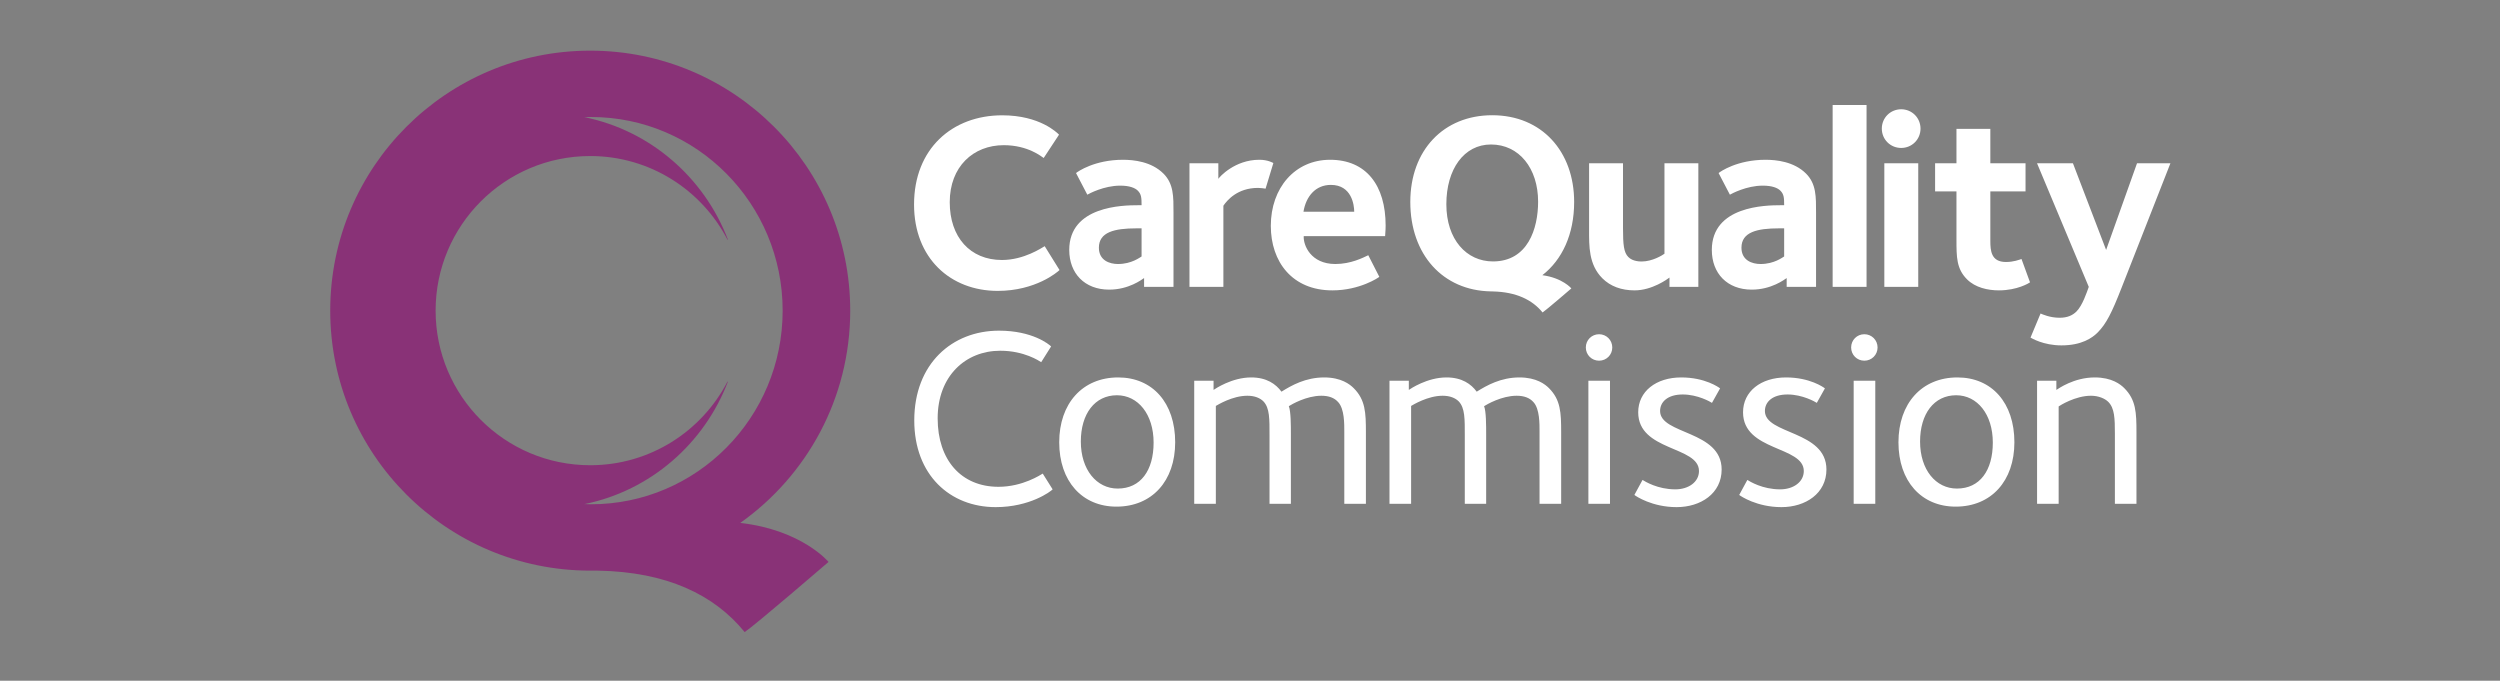<svg xmlns="http://www.w3.org/2000/svg" width="1234" height="336" viewBox="0 0 1234 336" fill="none"><rect x="0" y="0" width="1234" height="336" fill="#808080" stroke="none"/><path d="M551.95 186.302C534.257 186.302 522.831 199.226 522.831 218.31C522.831 237.514 534.131 250.073 551.078 250.073C568.643 250.073 580.07 237.394 580.07 218.31C580.07 198.86 568.903 186.302 551.95 186.302ZM551.697 241.157C541.296 241.157 533.498 231.874 533.498 217.938C533.498 204.26 540.404 195.098 551.324 195.098C561.745 195.098 569.416 204.507 569.416 218.444C569.416 232.254 563.004 241.157 551.697 241.157ZM920.24 164.974C916.598 164.974 913.721 167.87 913.721 171.513C913.721 175.148 916.598 178.038 920.24 178.038C923.869 178.038 926.766 175.148 926.766 171.513C926.766 167.87 923.869 164.974 920.24 164.974ZM492.847 240.284C474.382 240.284 462.829 226.973 462.829 206.518C462.829 185.549 476.646 173.124 493.719 173.124C505.525 173.124 512.929 178.138 513.935 178.771L518.829 171C517.823 169.981 509.667 163.216 493.1 163.216C470 163.216 451.283 179.523 451.283 207.523C451.283 234.498 468.988 250.319 491.462 250.319C508.415 250.319 518.703 242.542 519.582 241.543L514.694 233.759C513.809 234.259 504.892 240.284 492.847 240.284ZM966.193 186.302C948.493 186.302 937.074 199.226 937.074 218.31C937.074 237.514 948.367 250.073 965.32 250.073C982.893 250.073 994.306 237.394 994.306 218.31C994.306 198.86 983.152 186.302 966.193 186.302ZM965.94 241.157C955.519 241.157 947.748 231.874 947.748 217.938C947.748 204.26 954.646 195.098 965.573 195.098C975.981 195.098 983.652 204.507 983.652 218.444C983.652 232.254 977.239 241.157 965.94 241.157ZM1033.99 186.302C1023.69 186.302 1016.04 191.835 1015.02 192.461V187.94H1005.5V248.688H1016.15V200.624C1016.66 200.238 1024.32 195.338 1032.11 195.338C1035.86 195.338 1039 196.729 1040.64 198.354C1043.77 201.497 1043.91 206.518 1043.91 214.169V248.688H1054.56V213.423C1054.56 203.634 1054.32 197.349 1048.54 191.575C1046.66 189.697 1042.39 186.302 1033.99 186.302ZM653.616 186.302C644.46 186.302 637.549 190.191 632.535 193.333C629.765 189.565 625.237 186.302 617.592 186.302C608.05 186.302 599.767 191.948 599.014 192.461V187.94H589.466V248.688H600.14V200.365C601.019 199.872 608.29 195.338 615.708 195.338C619.337 195.338 621.987 196.476 623.612 198.108C626.755 201.371 626.635 206.891 626.635 215.048V248.688H637.183V214.675C637.183 209.774 637.183 203.128 636.163 200.485C637.549 199.613 644.826 195.338 652.231 195.338C655.873 195.338 658.643 196.349 660.521 198.487C663.664 201.87 663.544 209.401 663.544 213.17V248.688H674.211V213.423C674.211 203.634 673.959 197.349 668.172 191.575C666.294 189.697 662.02 186.302 653.616 186.302ZM784.028 248.688H794.695V187.933H784.028V248.688ZM789.302 164.974C785.659 164.974 782.763 167.87 782.763 171.513C782.763 175.148 785.659 178.038 789.302 178.038C792.931 178.038 795.821 175.148 795.821 171.513C795.821 167.87 792.931 164.974 789.302 164.974ZM749.995 186.302C740.846 186.302 733.934 190.191 728.907 193.333C726.157 189.565 721.635 186.302 713.984 186.302C704.436 186.302 696.146 191.948 695.393 192.461V187.94H685.851V248.688H696.525V200.365C697.41 199.872 704.689 195.338 712.087 195.338C715.736 195.338 718.379 196.476 720.004 198.108C723.147 201.371 723.02 206.891 723.02 215.048V248.688H733.568V214.675C733.568 209.774 733.568 203.128 732.549 200.485C733.934 199.613 741.218 195.338 748.623 195.338C752.252 195.338 755.022 196.349 756.913 198.487C760.049 201.87 759.916 209.401 759.916 213.17V248.688H770.59V213.423C770.59 203.634 770.337 197.349 764.564 191.575C762.686 189.697 758.418 186.302 749.995 186.302ZM819.419 202.875C819.419 198.354 823.188 194.712 830.586 194.712C837.997 194.712 844.283 198.354 845.029 198.86L849.037 191.702C848.41 191.202 841.639 186.302 829.84 186.302C817.415 186.302 808.618 193.213 808.618 203.495C808.618 222.832 838.616 220.068 838.616 232.5C838.616 237.9 833.482 241.543 826.943 241.543C818.167 241.543 812.014 237.654 810.749 236.895L806.734 244.299C807.493 244.932 815.524 250.319 827.569 250.319C839.509 250.319 849.803 243.547 849.803 231.748C849.803 212.417 819.419 214.555 819.419 202.875ZM914.972 248.688H925.64V187.933H914.972V248.688ZM871.158 202.875C871.158 198.354 874.913 194.712 882.331 194.712C889.729 194.712 896.008 198.354 896.774 198.86L900.776 191.702C900.157 191.202 893.378 186.302 881.579 186.302C869.153 186.302 860.364 193.213 860.364 203.495C860.364 222.832 890.355 220.068 890.355 232.5C890.355 237.9 885.228 241.543 878.689 241.543C869.906 241.543 863.74 237.654 862.488 236.895L858.473 244.299C859.239 244.932 867.262 250.319 879.328 250.319C891.234 250.319 901.528 243.547 901.528 231.748C901.528 212.417 871.158 214.555 871.158 202.875Z" fill="white"></path><path d="M492.474 143.581C511.191 143.581 521.985 134.293 522.984 133.294L515.666 121.514C514.307 122.26 505.491 128.333 494.571 128.333C478.83 128.333 468.788 117.053 468.788 99.813C468.788 82.214 480.441 71.66 495.45 71.66C507.476 71.66 514.181 77.367 515.167 77.986L522.738 66.466C521.866 65.594 513.309 56.917 494.711 56.917C470.027 56.917 451.176 73.405 451.176 100.939C451.176 127.467 469.161 143.581 492.474 143.581ZM527.779 123.365C527.779 134.905 535.336 142.962 547.488 142.962C557.157 142.962 563.603 138.002 564.721 137.256V141.604H579.238V105.02C579.238 97.083 579.37 90.764 574.27 85.677C568.317 79.731 559.521 78.865 554.314 78.865C540.297 78.865 531.987 84.678 531.128 85.424L536.695 96.098C537.574 95.597 544.885 91.63 552.949 91.63C557.536 91.63 560.26 92.749 561.618 94.107C563.357 95.851 563.483 97.583 563.483 101.298H561.745C554.314 101.298 527.779 101.672 527.779 123.365ZM563.483 126.595C562.743 126.969 558.642 130.317 551.823 130.317C547.742 130.317 542.408 128.579 542.408 122.26C542.408 114.569 550.085 112.712 560.886 112.712H563.483V126.595Z" fill="white"></path><path d="M603.862 101.551C605.727 98.828 610.793 92.749 620.968 92.749C621.827 92.749 624.191 92.994 624.69 93.121L628.532 80.462C628.166 80.349 625.929 78.863 621.574 78.863C609.435 78.863 601.877 87.407 601.371 88.279V80.595H587.122V141.602H603.862V101.551ZM656.532 78.865C639.186 78.865 627.274 92.749 627.274 111.473C627.274 129.205 637.821 143.329 657.651 143.329C671.175 143.329 680.471 137.009 680.83 136.643L675.384 125.976C672.773 127.214 666.82 130.317 659.13 130.317C646.984 130.317 643.262 121.022 643.515 116.554H683.694C683.694 115.695 683.947 113.95 683.947 111.353C683.947 91.504 674.378 78.865 656.532 78.865ZM643.388 104.521C644.626 96.957 649.328 91.264 656.905 91.264C667.2 91.264 668.438 101.185 668.438 104.521H643.388ZM806.821 143.329C815.491 143.329 823.068 137.755 824.054 137.009V141.604H838.304V80.596H821.577V125.237C820.578 125.977 815.617 129.079 810.283 129.079C806.328 129.079 804.464 127.593 803.725 126.848C801.487 124.611 801.114 120.655 801.114 112.712V80.596H784.374V113.458C784.374 121.388 784.121 130.564 790.946 137.389C794.915 141.351 800.375 143.329 806.821 143.329ZM881.899 137.256V141.604H896.402V105.021C896.402 97.084 896.534 90.764 891.454 85.677C885.494 79.731 876.698 78.865 871.491 78.865C857.474 78.865 849.164 84.678 848.299 85.424L853.872 96.098C854.751 95.598 862.056 91.63 870.113 91.63C874.714 91.63 877.437 92.749 878.789 94.107C880.533 95.851 880.66 97.583 880.66 101.298H878.921C871.49 101.298 844.955 101.672 844.955 123.365C844.955 134.905 852.513 142.962 864.665 142.962C874.333 142.962 880.78 138.002 881.899 137.256ZM859.584 122.26C859.584 114.569 867.268 112.712 878.056 112.712H880.659V126.595C879.919 126.969 875.818 130.317 869 130.317C864.911 130.317 859.584 128.579 859.584 122.26ZM921.331 51.824H904.591V141.604H921.331V51.824ZM938.424 73.025C943.738 73.025 947.966 68.817 947.966 63.483C947.966 58.156 943.738 53.935 938.424 53.935C933.09 53.935 928.862 58.156 928.862 63.483C928.862 68.817 933.09 73.025 938.424 73.025ZM946.847 80.596H930.107V141.604H946.847V80.596ZM990.136 129.318C982.805 129.318 982.432 123.745 982.432 118.911V94.48H999.805V80.596H982.432V63.61H965.712V80.596H955.164V94.48H965.712V118.292C965.712 126.848 965.712 132.668 970.919 137.875C975.001 141.97 981.2 143.329 986.654 143.329C995.703 143.329 1001.54 139.74 1002.02 139.367L997.814 127.84C996.702 128.212 993.965 129.318 990.136 129.318ZM1016.64 156.846C1011.8 156.846 1008.09 155.115 1007.22 154.748L1002.26 166.641C1002.75 166.894 1008.58 170.483 1017.51 170.483C1027.56 170.483 1032.75 166.767 1035.36 164.164C1039.69 159.829 1042.43 154.249 1047.14 142.216L1071.32 80.596H1054.83L1039.58 123.365L1023.2 80.596H1005.48L1031.02 141.604C1030.03 144.327 1027.92 150.773 1024.95 153.749C1022.96 155.727 1020.36 156.846 1016.64 156.846ZM777.002 99.68C777.002 74.809 761.074 56.877 736.557 56.877C712.538 56.877 696.125 74.177 696.125 99.68C696.125 125.643 712.179 143.422 735.871 143.828C735.871 143.828 736.809 143.853 736.89 143.853C748.39 144.119 756.347 147.975 761.421 154.235C763.146 153.102 775.624 142.355 775.624 142.355C775.624 142.355 771.303 137.181 761.301 135.836C771.056 128.259 777.002 115.688 777.002 99.68ZM736.93 129.044C723.866 129.044 713.917 118.23 713.917 100.811C713.917 83.511 722.62 71.319 735.945 71.319C749.868 71.319 759.21 83.132 759.21 99.559C759.21 112.877 754.116 129.044 736.93 129.044Z" fill="white"></path><path d="M365.413 258.104C398.228 234.851 419.669 196.61 419.669 153.328C419.669 82.452 362.211 25 291.341 25C220.452 25 163 82.452 163 153.328C163 224.211 220.452 281.663 291.341 281.663H294.99C329.123 282.242 352.582 293.575 367.564 312C372.598 308.684 408.969 277.368 408.969 277.368C408.969 277.368 395.944 261.639 365.413 258.104ZM288.505 248.822C321.046 242.196 347.615 219.004 359.307 188.353C359.241 188.315 359.154 188.334 359.068 188.391C346.369 212.888 320.833 229.635 291.341 229.635C249.178 229.635 215.018 195.469 215.018 153.326C215.018 111.182 249.178 77.023 291.341 77.023C320.833 77.023 346.383 93.783 359.081 118.28C359.16 118.356 359.247 118.375 359.307 118.299C347.614 87.649 321.039 64.463 288.504 57.831C289.57 57.793 290.622 57.755 291.694 57.755C343.959 57.755 386.315 100.545 386.315 153.322C386.315 206.113 343.959 248.909 291.694 248.909C290.622 248.909 289.57 248.859 288.505 248.822Z" fill="#893277"></path></svg>